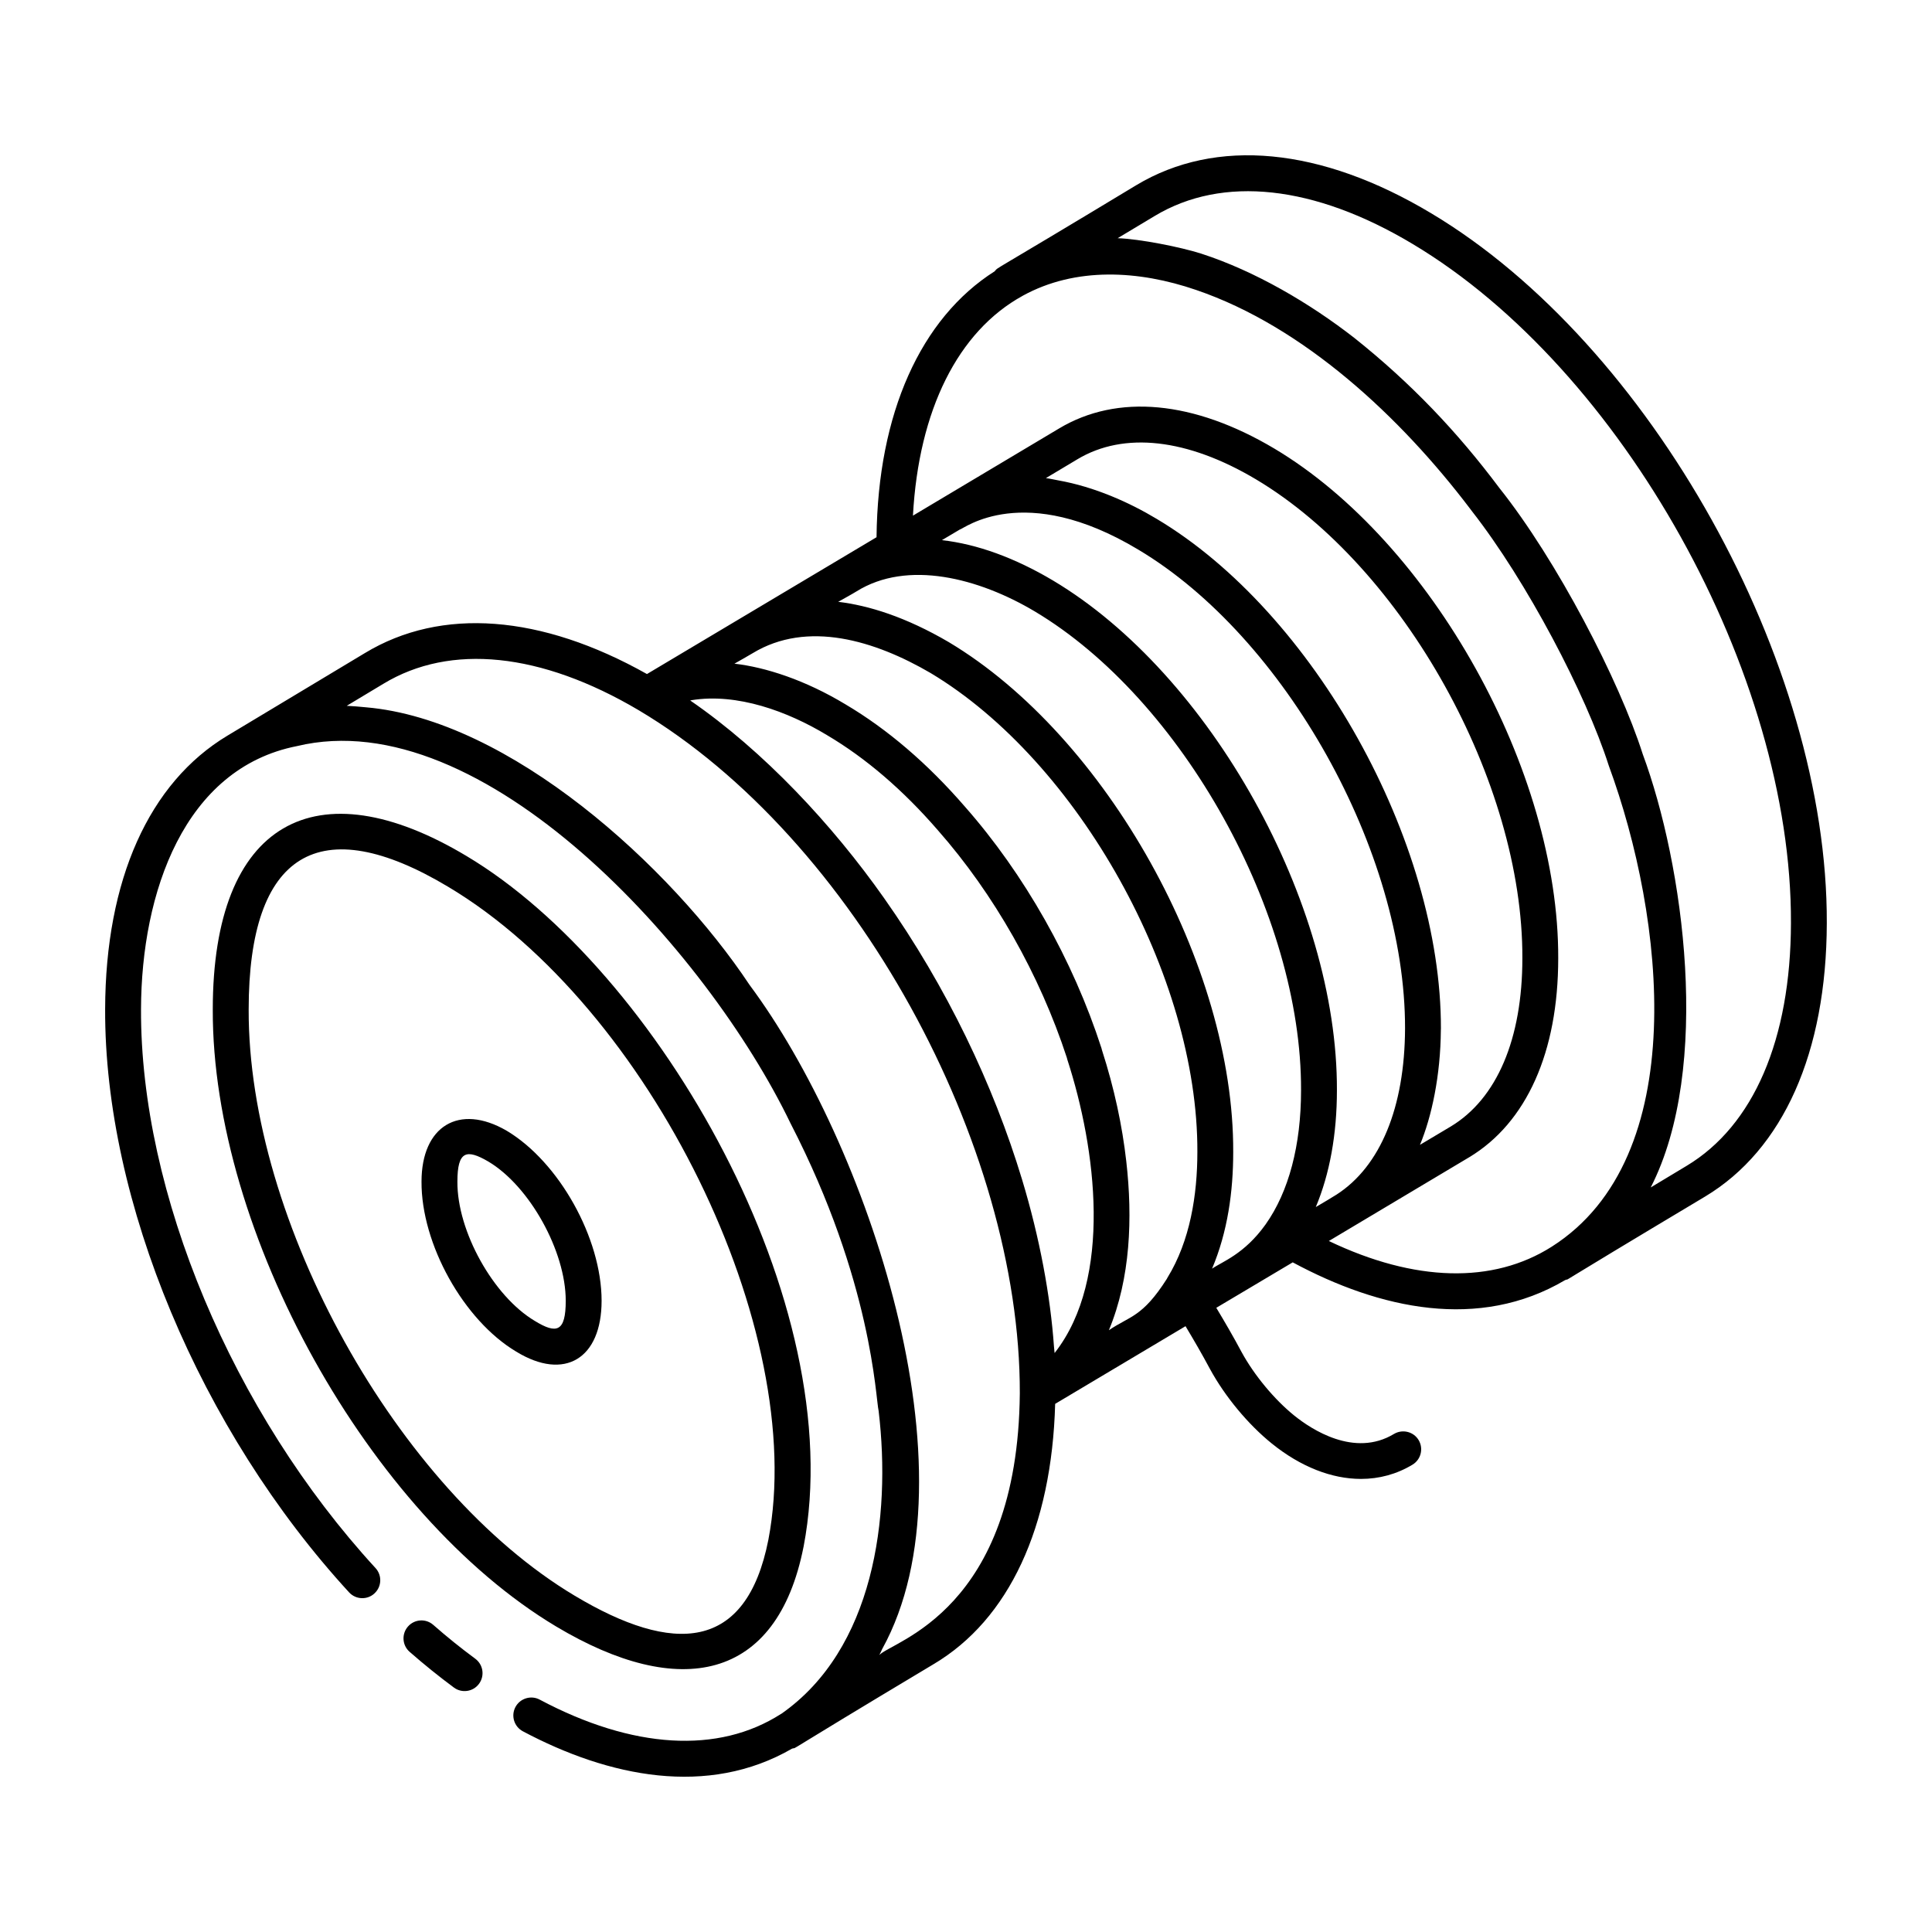 <?xml version="1.0" encoding="UTF-8"?>
<!-- Uploaded to: SVG Repo, www.svgrepo.com, Generator: SVG Repo Mixer Tools -->
<svg fill="#000000" width="800px" height="800px" version="1.1" viewBox="144 144 512 512" xmlns="http://www.w3.org/2000/svg">
 <g>
  <path d="m243.23 566.27c1.941-1.773 2.062-4.781 0.289-6.715-37.941-41.309-62.336-99.441-62.148-148.1 0.082-30.941 11.449-63.852 41.309-69.727 49.246-11.859 108.71 54.055 130.8 99.934 21.699 42.078 22.539 72.773 23.367 76.246 3.371 28.312-1.32 63.188-25.805 80.277-0.027 0.016-0.059 0.016-0.086 0.035-16.59 10.645-39.285 9.305-63.934-3.805-2.273-1.223-5.188-0.355-6.426 1.965-1.234 2.32-0.352 5.199 1.969 6.43 22.766 12.113 49.016 17.5 71.34 4.594 2.051-0.652-5.453 3.328 37.496-22.379 20-11.859 31.328-36.324 32.227-68.988 0.953-0.57 36.828-21.941 34.547-20.586 2.176 3.629 4.344 7.348 6.469 11.324 3.973 7.305 10.109 14.699 16.402 19.777 7.676 6.195 15.902 9.375 23.625 9.375 4.836 0 9.477-1.25 13.664-3.781 2.246-1.359 2.961-4.285 1.605-6.531-1.355-2.238-4.277-2.941-6.527-1.602-10.508 6.344-21.953-1.277-26.402-4.859-5.293-4.269-10.668-10.754-14-16.887-2.184-4.09-4.426-7.934-6.68-11.688 1.438-0.855 21.48-12.773 20.254-12.043 23.086 12.434 49.406 18.148 72.16 4.719 2.539-1.086-7.723 4.648 37.125-22.156 20.711-12.434 32.164-38.164 32.25-72.441 0.27-69.062-46.777-153.47-104.86-188.15-29.23-17.504-57.008-20.141-78.164-7.414-40.281 24.336-36.211 21.398-37.496 22.797-19.613 12.465-30.969 37.672-31.309 70.48l-60.84 36.258c-28.016-15.754-54.469-17.832-74.746-5.562-9.098 5.465-27.395 16.461-36.398 21.867-20.832 12.492-32.352 38.242-32.445 72.496-0.195 50.918 25.184 111.59 64.656 154.57 1.777 1.926 4.793 2.055 6.715 0.277zm119.94-227.45c10.277 6.074 20.145 14.543 29.371 25.195 14.863 16.871 26.984 38.262 34.18 60.273 0.027 0.168 0.074 0.34 0.129 0.5 7.691 23.695 12.02 57.969-3.242 77.613-0.043 0.055-0.09 0.098-0.133 0.152-0.035-0.57-0.125-1.148-0.164-1.719-0.945-13.387-3.769-28.777-8.465-44.281-7.578-25.043-19.906-50.922-36.562-74.551-13.684-19.426-31.836-38.93-51.371-52.371 0.102-0.016 0.195-0.051 0.297-0.066 12.121-1.988 25.535 2.957 35.961 9.254zm79.309 112.97c-1.07-9.445-3.156-19.297-6.453-29.523-0.027-0.168-0.074-0.34-0.129-0.5-7.566-23.371-20.422-46.109-36.195-64.008-9.867-11.398-20.523-20.523-31.645-27.102-10.734-6.477-21.199-9.832-29.426-10.777 0.996-0.57 3.84-2.168 4.816-2.766 14.527-8.828 32.418-3.367 47.176 5.25 39.164 23.445 70.875 80.367 70.691 126.91 0 11.391-1.922 23.566-7.938 33.344-0.055 0.09-0.098 0.188-0.145 0.281-6.512 10.246-9.82 9.828-15.367 13.625 5.731-13.789 6.316-29.777 4.613-44.734zm22.73 28.422c4.117-9.738 5.606-20.387 5.606-30.922 0.203-49.508-33.586-110.11-75.359-135.11-11.453-6.707-21.285-9.73-29.324-10.691 1-0.57 3.859-2.141 4.828-2.75 13.52-8.461 32.426-3.539 47.242 5.277 39.102 23.312 70.766 80.238 70.59 126.91 0 14.582-3.25 26.879-9.387 35.543-5.648 7.926-11.531 9.883-14.195 11.742zm-44.027-209.51 8.355-5c12.32-7.379 29.102-5.508 47.316 5.332 39.102 23.309 70.766 80.234 70.59 126.89v0.02c0 21.395-6.75 37.23-18.973 44.586l-8.164 4.863c3.098-7.445 5.449-18.305 5.535-30.465 0-0.117 0.016-0.219 0.016-0.336v-0.008c0.102-49.656-33.68-110.25-75.312-135.07-7.273-4.371-16.473-8.496-26.098-10.211-1.09-0.191-2.195-0.469-3.266-0.594zm77.012 189.88c-1.836 1.168-2.914 1.754-5.496 3.301 3.684-8.781 5.598-19.277 5.598-30.938 0.195-49.641-33.559-110.25-75.23-135.1-10.156-6.039-20.125-9.645-29.445-10.703l4.715-2.797c0.004-0.004 0.012-0.004 0.02-0.008 0.949-0.102 16.855-12.977 47.316 5.328 38.73 23.086 70.773 79.922 70.68 126.89-0.082 20.914-6.535 36.547-18.156 44.027zm-48.199-259.34c18.008-10.84 42.305-8.203 68.387 7.422 55.531 33.16 100.49 113.88 100.24 179.96v0.004c-0.074 30.824-9.895 53.672-27.645 64.328l-9.516 5.727c16.277-31.781 8.688-85.703-2.125-114.85-6.207-19.484-22.777-51.426-37.984-70.508-11.098-14.832-23.391-27.785-38.434-39.773-11.844-9.215-26.312-17.719-40.586-22.34-5.461-1.75-16.363-3.902-22.141-4.09zm-34.965 21.137c14.043-7.719 30.758-6.75 45.906-1.555 28.676 9.758 54.332 33.859 72.594 57.914 0.191 0.25 0.379 0.5 0.566 0.75 14.492 18.523 30.176 48.426 36.254 67.434 14.805 40.266 22.07 103.82-15.117 127.46-15.613 9.922-36.336 9.371-59.074-1.504 1.984-1.184 39.309-23.453 37.188-22.188 15.215-9.152 23.598-27.883 23.598-52.742 0.188-49.641-33.559-110.23-75.23-135.07-21.352-12.703-41.605-14.594-57.062-5.32-0.949 0.566-41.266 24.617-38.711 23.094 1.512-27.953 11.938-48.855 29.09-58.266zm-169.41 102.82c17.738-10.746 41.727-8.285 67.562 6.969 57.332 34.039 101.25 115.3 101.08 181.06-0.516 57.621-33.652 65.605-37.234 69.367 0.289-0.551 0.547-1.105 0.797-1.652 25.707-46.66-4.176-134.3-35.184-175.93-20.863-31.406-63.586-70.332-101.7-73.574-1.098-0.129-4.168-0.367-5.051-0.391z"/>
  <path d="m356.95 553.91c0-0.008 0.008-0.016 0.008-0.023 12.355-64.504-38.746-152.87-89.305-183.02-39.867-23.902-67.266-9.18-67.266 40.66-0.203 59.027 41.477 133.9 91 163.51 32.609 19.5 58.516 14.594 65.562-21.129zm-147.05-142.37c0-41.703 18.793-52.953 52.887-32.52 53.441 31.879 95.469 117.59 84.836 173.05-5.859 29.68-25.172 30.465-51.344 14.797-47.008-28.094-86.562-99.219-86.379-155.33z"/>
  <path d="m252.11 575.05c-1.727 1.977-1.531 4.981 0.445 6.707 3.844 3.363 7.762 6.527 11.742 9.469 2.078 1.543 5.078 1.133 6.648-1.004 1.559-2.113 1.113-5.086-1.004-6.648-3.777-2.785-7.492-5.777-11.129-8.969-1.969-1.73-4.965-1.531-6.703 0.445z"/>
  <path d="m303.43 488.72c0-16.59-11.277-36.801-25.184-45.082-12.605-7.305-22.539-1.188-22.539 13.496-0.102 16.539 11.176 36.762 25.082 45.051 12.859 7.883 22.641 1.84 22.641-13.465zm-17.719 5.328c-11-6.555-20.582-23.777-20.496-36.887 0-8.223 2.438-8.699 8.215-5.328 10.918 6.5 20.496 23.738 20.496 36.887 0 8.305-2.434 8.871-8.215 5.328z"/>
 </g>
</svg>